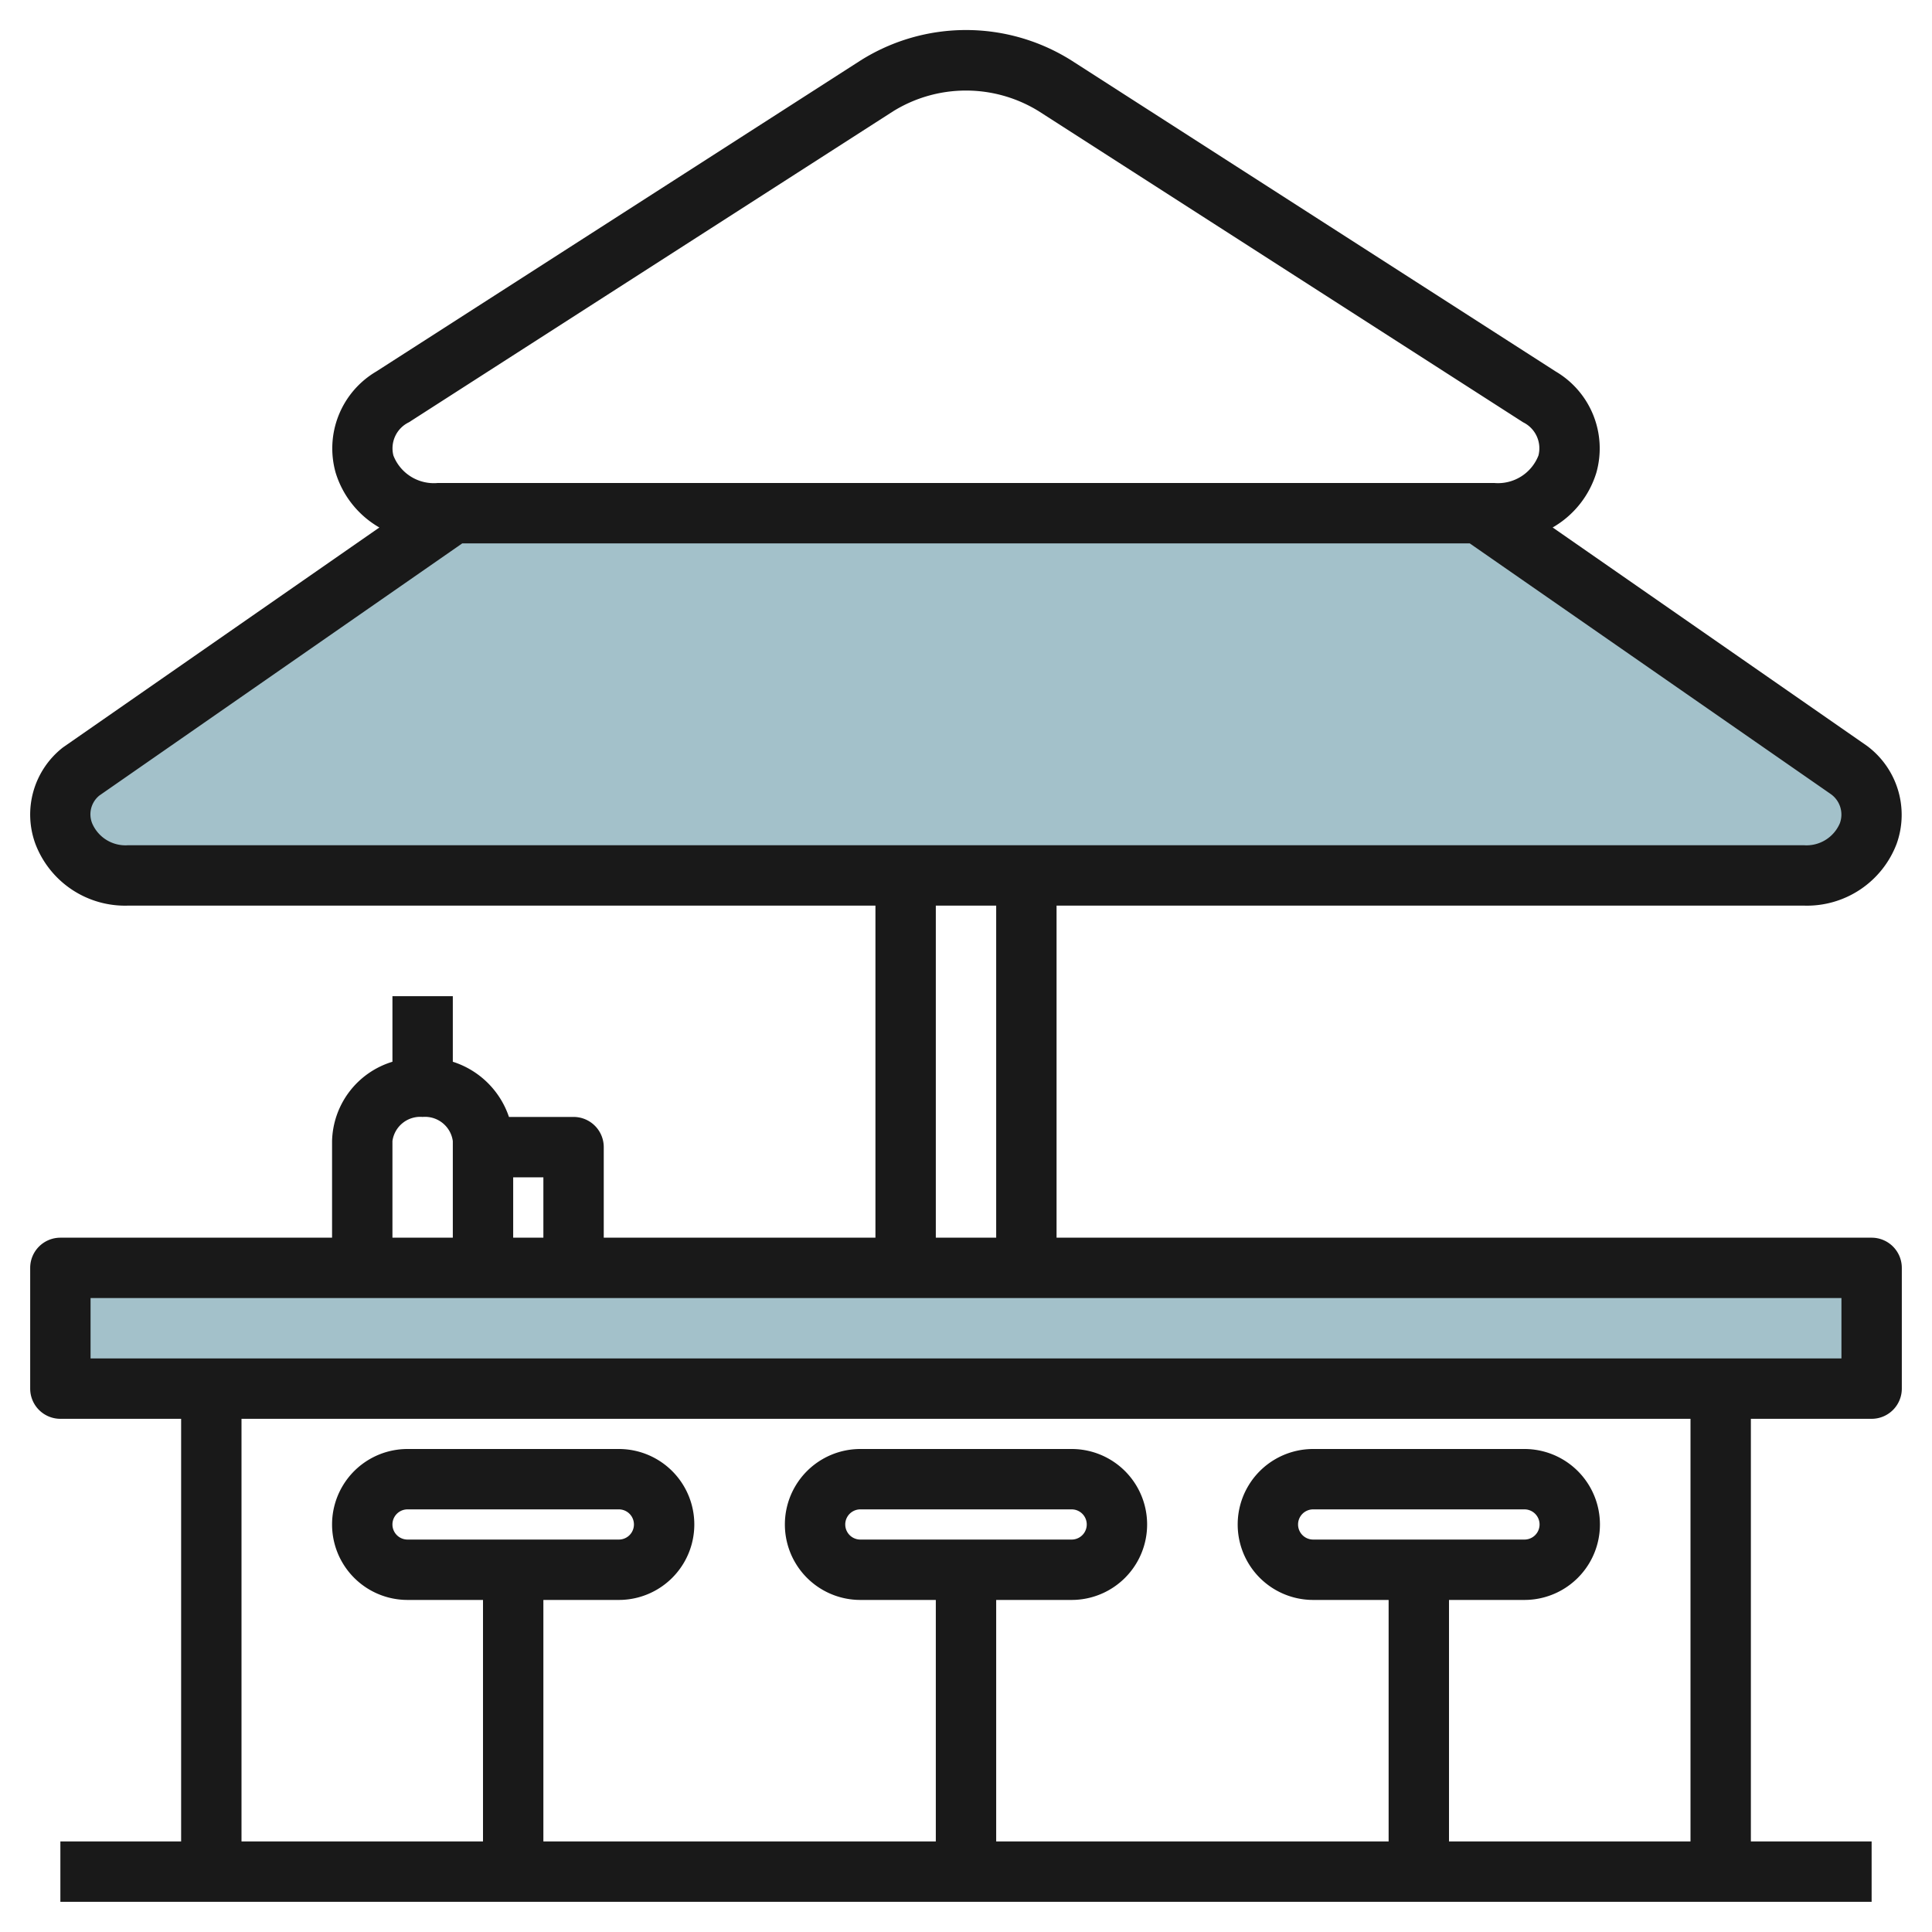 <?xml version="1.0" encoding="UTF-8"?>
<svg xmlns="http://www.w3.org/2000/svg" id="Artboard_30" data-name="Artboard 30" viewBox="0 0 64 64" width="512" height="512"><path d="M15,17,2.722,25.53C1.23,26.765,2.205,29,4.236,29H59.764c2.031,0,3.006-2.235,1.514-3.47L49,17Z" style="fill:#a3c1ca"/><rect x="2" y="42" width="60" height="4" style="fill:#a3c1ca"/><path d="M62,41H35V30H59.764a3.177,3.177,0,0,0,3.066-2.052,2.846,2.846,0,0,0-.982-3.239L51.434,17.473a3.156,3.156,0,0,0,1.448-1.817,2.957,2.957,0,0,0-1.347-3.35L35.488,2a6.555,6.555,0,0,0-6.976,0L12.465,12.306a2.957,2.957,0,0,0-1.347,3.35,3.159,3.159,0,0,0,1.449,1.818L2.085,24.76a2.819,2.819,0,0,0-.915,3.188A3.177,3.177,0,0,0,4.236,30H29V41H20V38a1,1,0,0,0-1-1H16.86A2.885,2.885,0,0,0,15,35.172V33H13v2.172A2.817,2.817,0,0,0,11,37.8V41H2a1,1,0,0,0-1,1v4a1,1,0,0,0,1,1H6V61H2v2H62V61H58V47h4a1,1,0,0,0,1-1V42A1,1,0,0,0,62,41ZM13.545,13.989,29.592,3.683a4.585,4.585,0,0,1,4.816,0L50.455,13.989a.958.958,0,0,1,.508,1.1A1.438,1.438,0,0,1,49.5,16H14.5a1.438,1.438,0,0,1-1.467-.907A.958.958,0,0,1,13.545,13.989ZM3.052,27.271a.8.8,0,0,1,.241-.919L15.313,18H48.687L60.64,26.3a.831.831,0,0,1,.308.97A1.2,1.2,0,0,1,59.764,28H4.236A1.2,1.2,0,0,1,3.052,27.271ZM31,30h2V41H31ZM18,41H17V39h1Zm-5-3.2a.929.929,0,0,1,1-.8.929.929,0,0,1,1,.8V41H13ZM56,61H48V53h2.5a2.5,2.5,0,0,0,0-5h-7a2.5,2.5,0,0,0,0,5H46v8H33V53h2.5a2.5,2.5,0,0,0,0-5h-7a2.5,2.5,0,0,0,0,5H31v8H18V53h2.5a2.5,2.5,0,0,0,0-5h-7a2.5,2.5,0,0,0,0,5H16v8H8V47H56ZM43.5,51a.5.5,0,0,1,0-1h7a.5.5,0,0,1,0,1Zm-15,0a.5.5,0,0,1,0-1h7a.5.5,0,0,1,0,1Zm-15,0a.5.5,0,0,1,0-1h7a.5.5,0,0,1,0,1ZM61,45H3V43H61Z" style="fill:#191919"/></svg>
